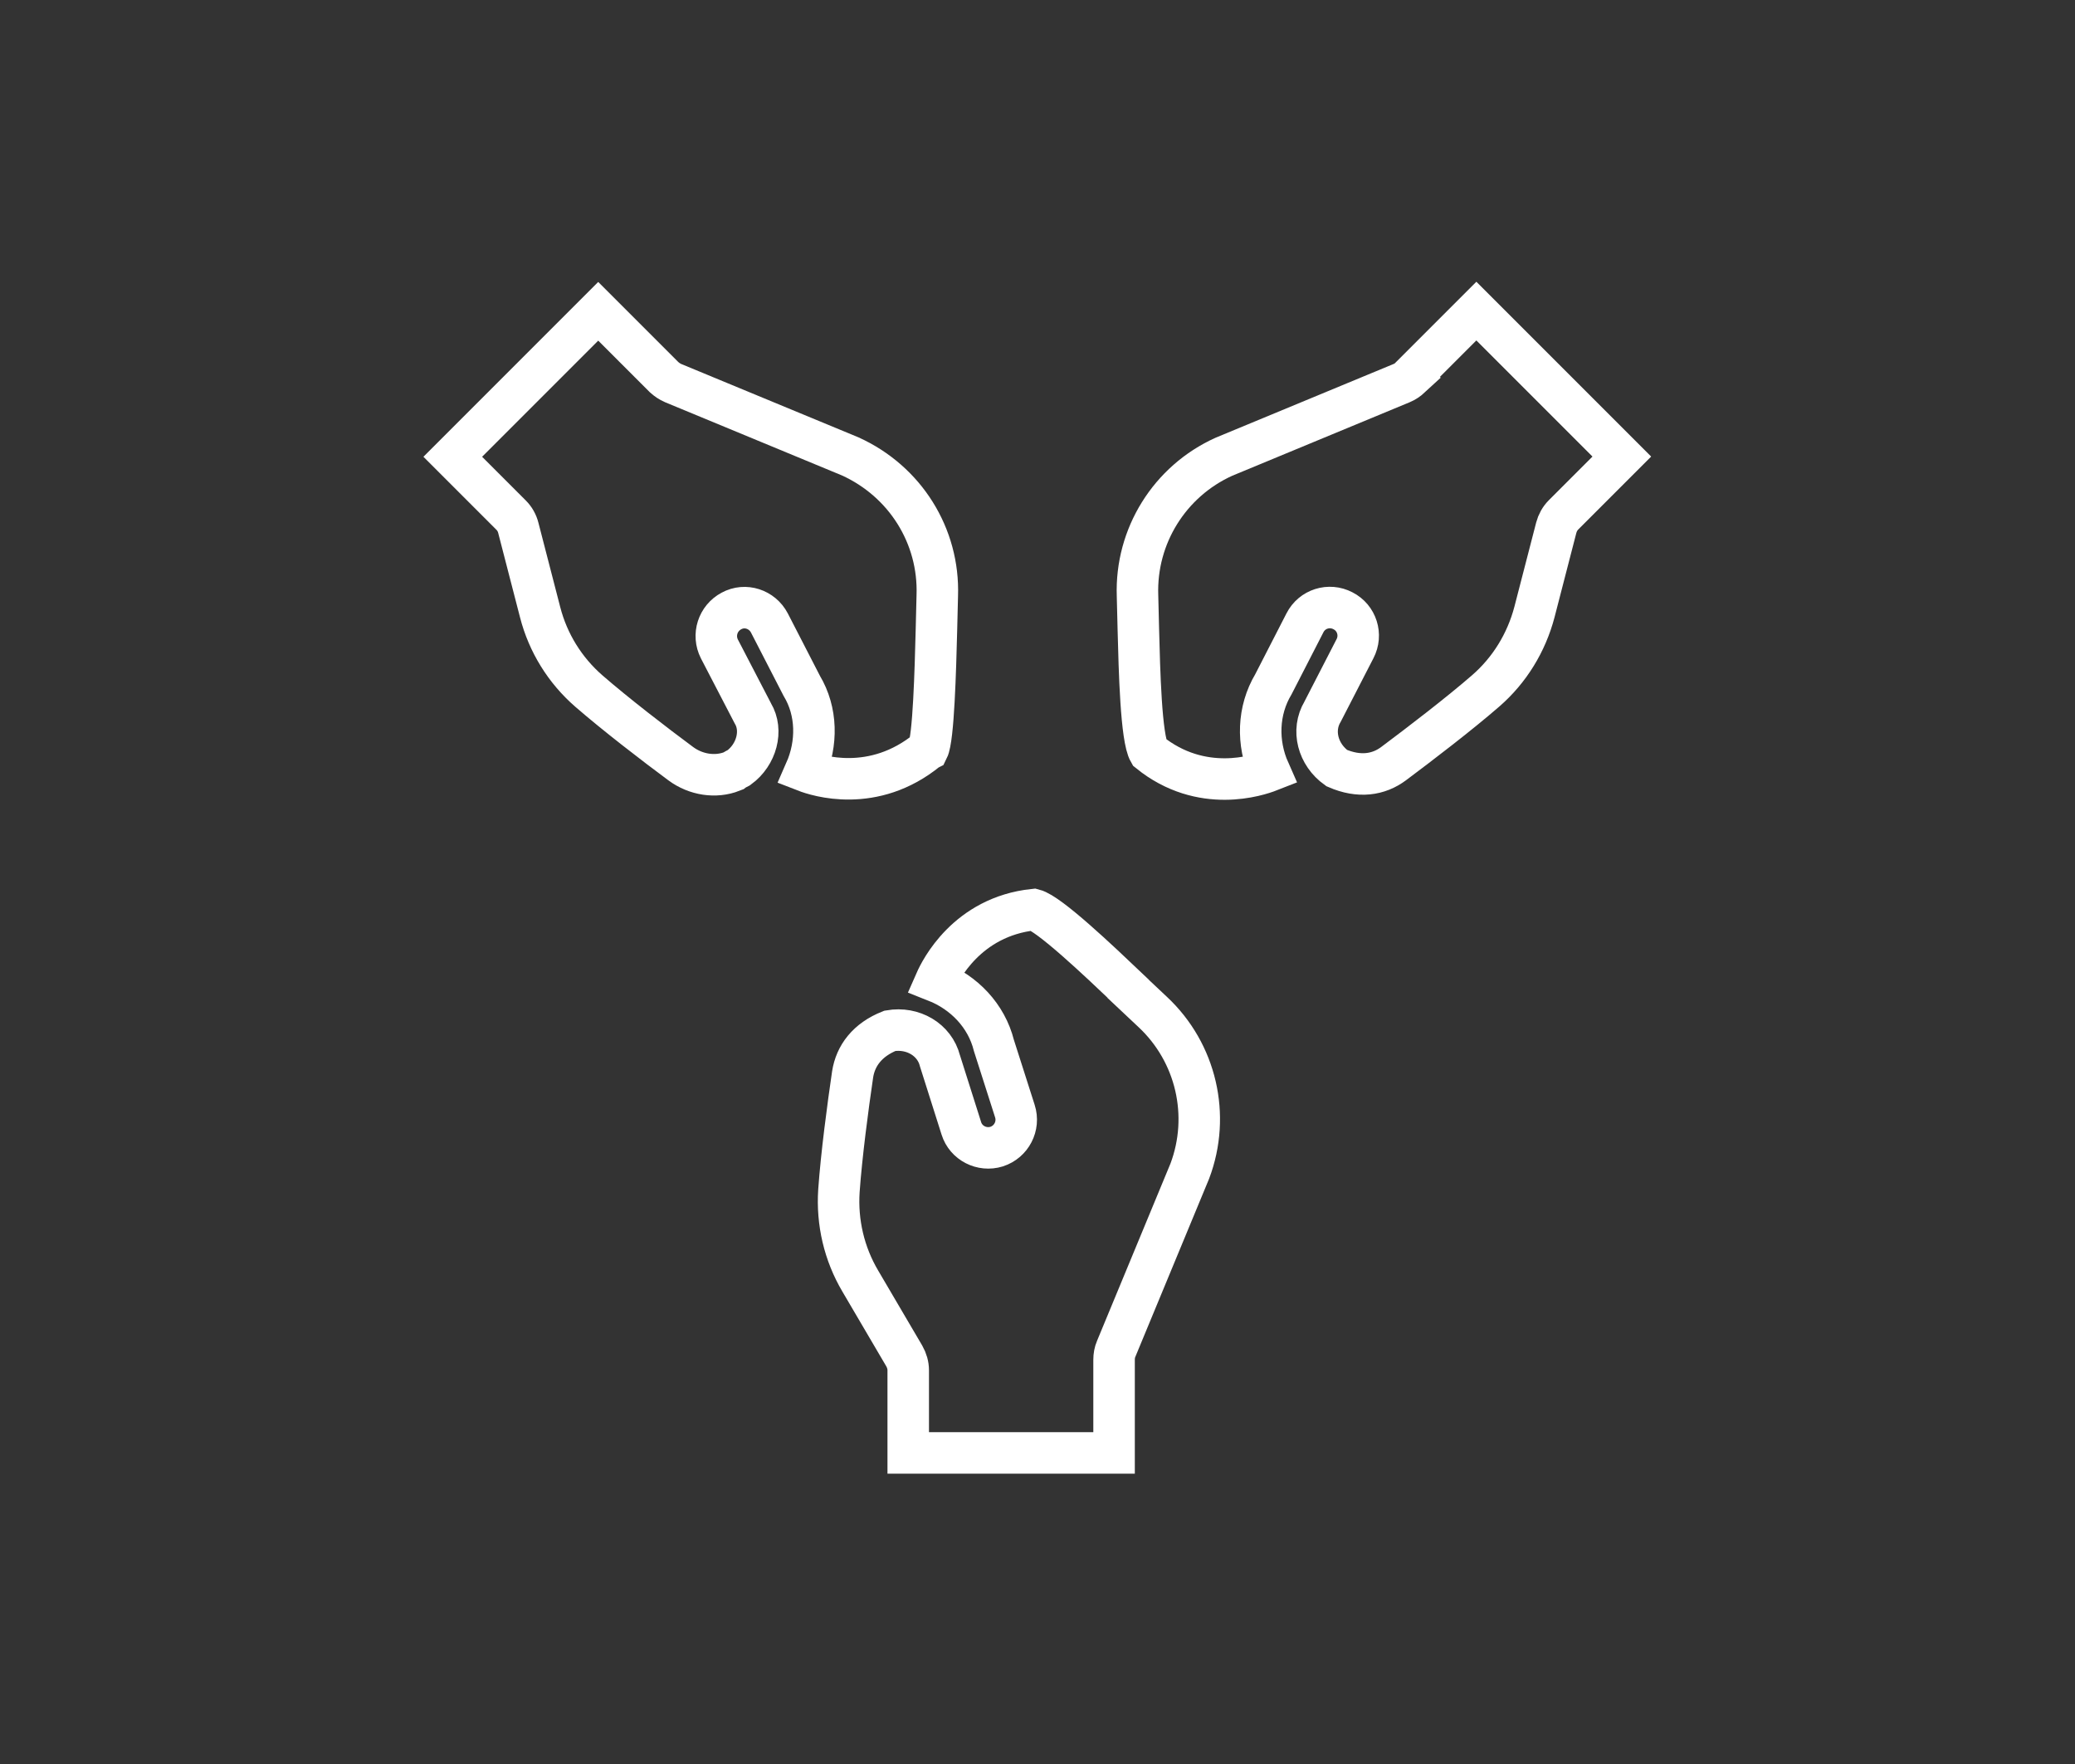 <?xml version="1.0" encoding="UTF-8"?> <svg xmlns="http://www.w3.org/2000/svg" id="Livello_1" viewBox="0 0 100 85"><rect x="0" y="0" width="100" height="85" fill="#333333" stroke="none"/><defs><style>.cls-1{fill:none;stroke:#fff;stroke-miterlimit:10;stroke-width:2px;}</style></defs><g id="Layer_4"><path class="cls-1" d="m54.37,47.64c-1.42-1.35-3.81-3.62-4.55-3.81-3.23.34-4.51,2.95-4.73,3.45,1.37.54,2.45,1.66,2.81,3.1l1.01,3.16c.23.72-.17,1.48-.88,1.71-.71.22-1.48-.17-1.7-.88l-1.03-3.25c-.26-1.03-1.31-1.64-2.41-1.45-1.09.43-1.66,1.2-1.8,2.1-.23,1.56-.54,3.9-.66,5.61-.1,1.52.25,3.03,1.03,4.35l2.12,3.61c.12.21.19.45.19.69v3.98h9.92v-4.49c0-.18.03-.36.1-.52l3.55-8.57c1.01-2.68.31-5.71-1.79-7.67l-1.18-1.11Z"></path><path class="cls-1" d="m67.99,18.17c-.13.12-.27.22-.44.29l-8.57,3.55c-2.61,1.18-4.26,3.82-4.16,6.69l.04,1.63c.05,1.96.13,5.24.52,5.91,2.53,2.05,5.28,1.11,5.79.91-.6-1.35-.56-2.91.2-4.18l1.52-2.96c.34-.67,1.16-.93,1.83-.58.67.34.93,1.16.58,1.83l-1.56,3.03c-.54.9-.23,2.07.68,2.72,1.08.47,2.02.33,2.75-.22,1.27-.95,3.14-2.38,4.43-3.5,1.15-1,1.96-2.32,2.35-3.8l1.05-4.06c.06-.23.18-.45.35-.62l2.81-2.81-7.01-7.01-3.17,3.17Z"></path><path class="cls-1" d="m44.72,36.12c.27-.54.36-3.82.41-5.79l.04-1.63c.1-2.88-1.55-5.51-4.2-6.71l-8.53-3.53c-.16-.07-.31-.17-.44-.29l-3.17-3.17-7.01,7.01,2.81,2.81c.17.17.29.38.35.62l1.05,4.06c.38,1.48,1.2,2.8,2.35,3.8,1.29,1.12,3.16,2.56,4.43,3.5.73.54,1.68.68,2.47.37.02-.02.31-.17.33-.18.85-.62,1.17-1.79.67-2.62l-1.61-3.1c-.34-.67-.08-1.48.58-1.83.66-.36,1.48-.09,1.83.58l1.56,3.03c.74,1.23.76,2.77.17,4.11.54.21,3.28,1.11,5.89-1.03Z"></path></g></svg> 